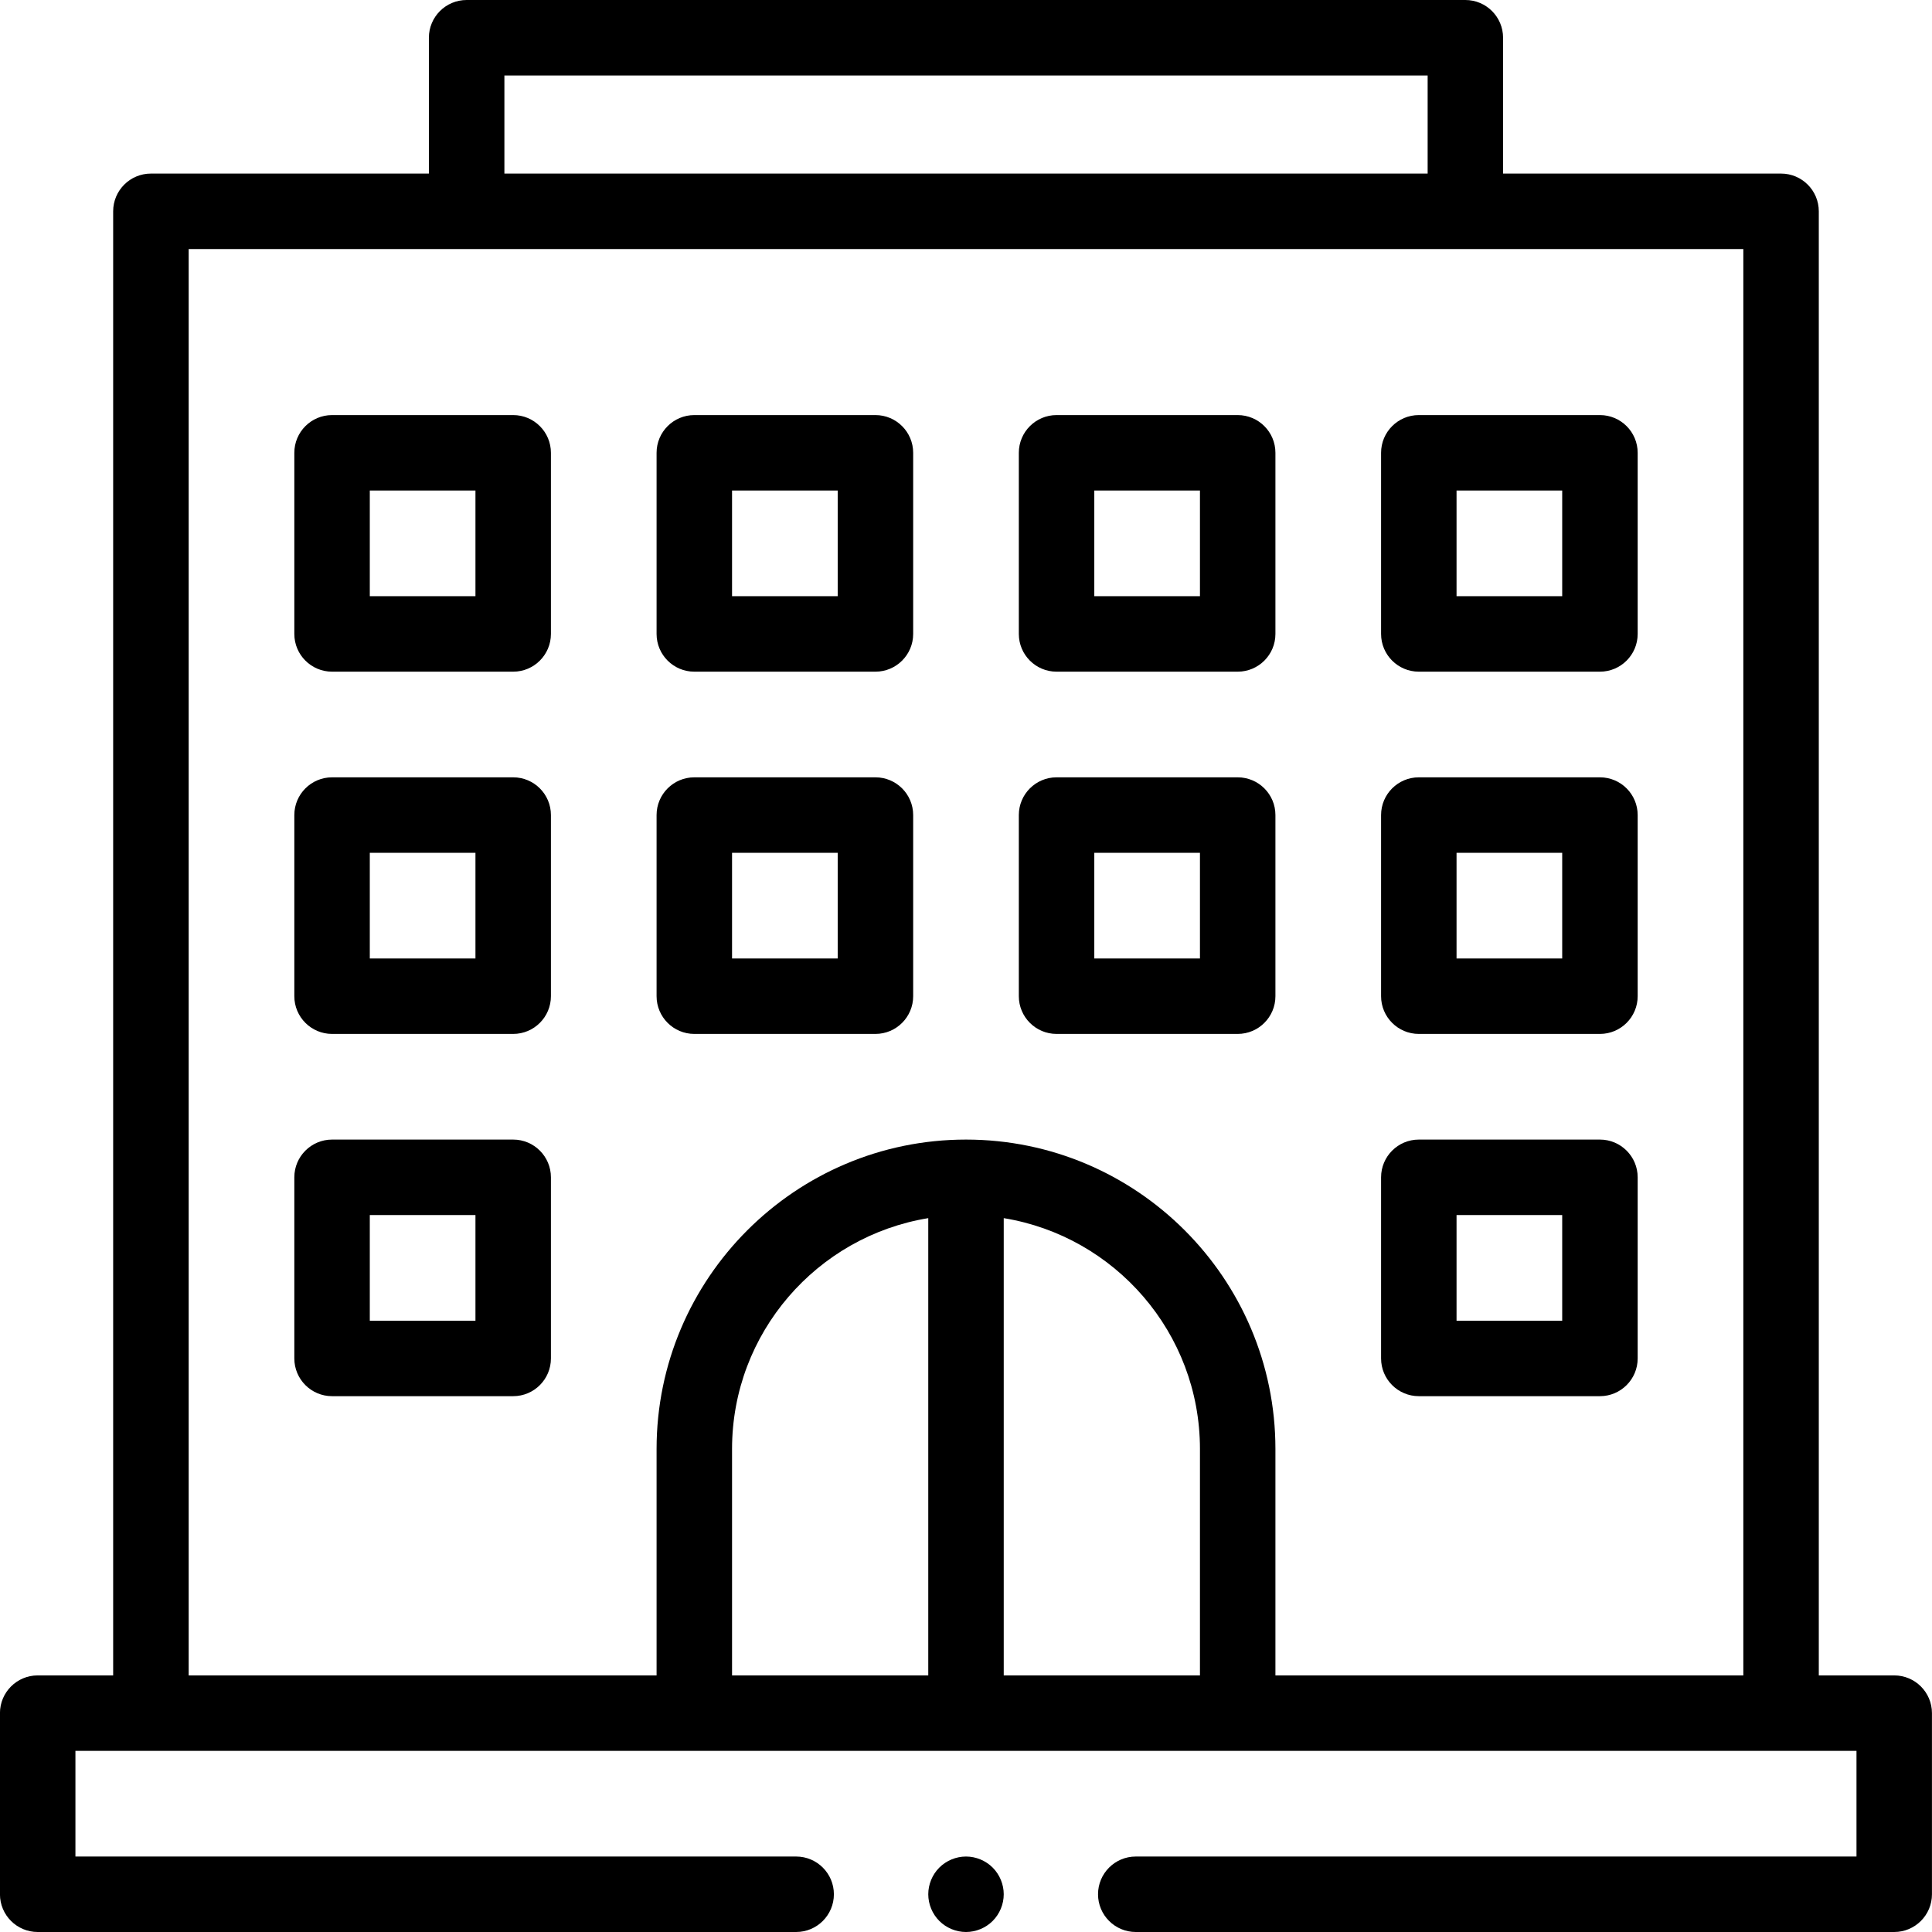 <svg id="Capa_1" enable-background="new 0 0 512 512" height="512" viewBox="0 0 512 512" width="512" xmlns="http://www.w3.org/2000/svg"><g id="XMLID_2340_"><g id="XMLID_630_"><g id="XMLID_631_"><path id="XMLID_806_" d="m502 444h-20v-388c0-5.52-4.48-10-10-10h-73.67v-36c0-5.52-4.48-10-10-10h-264.67c-5.52 0-10 4.48-10 10v36h-73.67c-5.52 0-10 4.48-10 10v388h-20c-5.52 0-10 4.48-10 10v48c0 5.52 4.48 10 10 10h201c5.52 0 10-4.48 10-10s-4.48-10-10-10h-191v-28h472v28h-191c-5.52 0-10 4.48-10 10s4.48 10 10 10h201c5.52 0 10-4.48 10-10v-48c0-5.52-4.48-10-10-10zm-368.33-424h244.67v26h-244.67zm112.33 424h-52v-60c0-30.78 22.55-56.38 52-61.18zm20 0v-121.18c29.45 4.8 52 30.4 52 61.18v60zm72 0v-60c0-45.22-36.78-82-82-82s-82 36.78-82 82v60h-124v-378h412v378z"/><path id="XMLID_825_" d="m136 110h-48c-5.52 0-10 4.48-10 10v48c0 5.52 4.48 10 10 10h48c5.52 0 10-4.48 10-10v-48c0-5.52-4.48-10-10-10zm-10 48h-28v-28h28z"/><path id="XMLID_828_" d="m232 110h-48c-5.52 0-10 4.48-10 10v48c0 5.52 4.48 10 10 10h48c5.52 0 10-4.48 10-10v-48c0-5.52-4.48-10-10-10zm-10 48h-28v-28h28z"/><path id="XMLID_831_" d="m328 110h-48c-5.52 0-10 4.48-10 10v48c0 5.52 4.48 10 10 10h48c5.52 0 10-4.48 10-10v-48c0-5.52-4.48-10-10-10zm-10 48h-28v-28h28z"/><path id="XMLID_834_" d="m424 110h-48c-5.52 0-10 4.48-10 10v48c0 5.52 4.48 10 10 10h48c5.52 0 10-4.48 10-10v-48c0-5.52-4.48-10-10-10zm-10 48h-28v-28h28z"/><path id="XMLID_1471_" d="m136 206h-48c-5.52 0-10 4.48-10 10v48c0 5.52 4.48 10 10 10h48c5.52 0 10-4.48 10-10v-48c0-5.52-4.48-10-10-10zm-10 48h-28v-28h28z"/><path id="XMLID_1482_" d="m232 206h-48c-5.52 0-10 4.48-10 10v48c0 5.52 4.48 10 10 10h48c5.52 0 10-4.48 10-10v-48c0-5.52-4.48-10-10-10zm-10 48h-28v-28h28z"/><path id="XMLID_1487_" d="m328 206h-48c-5.52 0-10 4.48-10 10v48c0 5.52 4.48 10 10 10h48c5.52 0 10-4.48 10-10v-48c0-5.52-4.48-10-10-10zm-10 48h-28v-28h28z"/><path id="XMLID_1490_" d="m424 206h-48c-5.52 0-10 4.48-10 10v48c0 5.52 4.48 10 10 10h48c5.52 0 10-4.48 10-10v-48c0-5.52-4.48-10-10-10zm-10 48h-28v-28h28z"/><path id="XMLID_632_" d="m136 302h-48c-5.52 0-10 4.48-10 10v48c0 5.52 4.48 10 10 10h48c5.52 0 10-4.48 10-10v-48c0-5.52-4.48-10-10-10zm-10 48h-28v-28h28z"/><path id="XMLID_1513_" d="m424 302h-48c-5.52 0-10 4.48-10 10v48c0 5.52 4.48 10 10 10h48c5.52 0 10-4.48 10-10v-48c0-5.52-4.48-10-10-10zm-10 48h-28v-28h28z"/><path id="XMLID_1522_" d="m256 492c-2.63 0-5.21 1.07-7.07 2.93s-2.93 4.44-2.93 7.07s1.07 5.21 2.93 7.07c1.86 1.86 4.44 2.93 7.07 2.93s5.21-1.07 7.07-2.93c1.86-1.86 2.93-4.44 2.93-7.07s-1.07-5.21-2.93-7.07c-1.86-1.86-4.44-2.93-7.07-2.93z"/></g></g></g></svg>